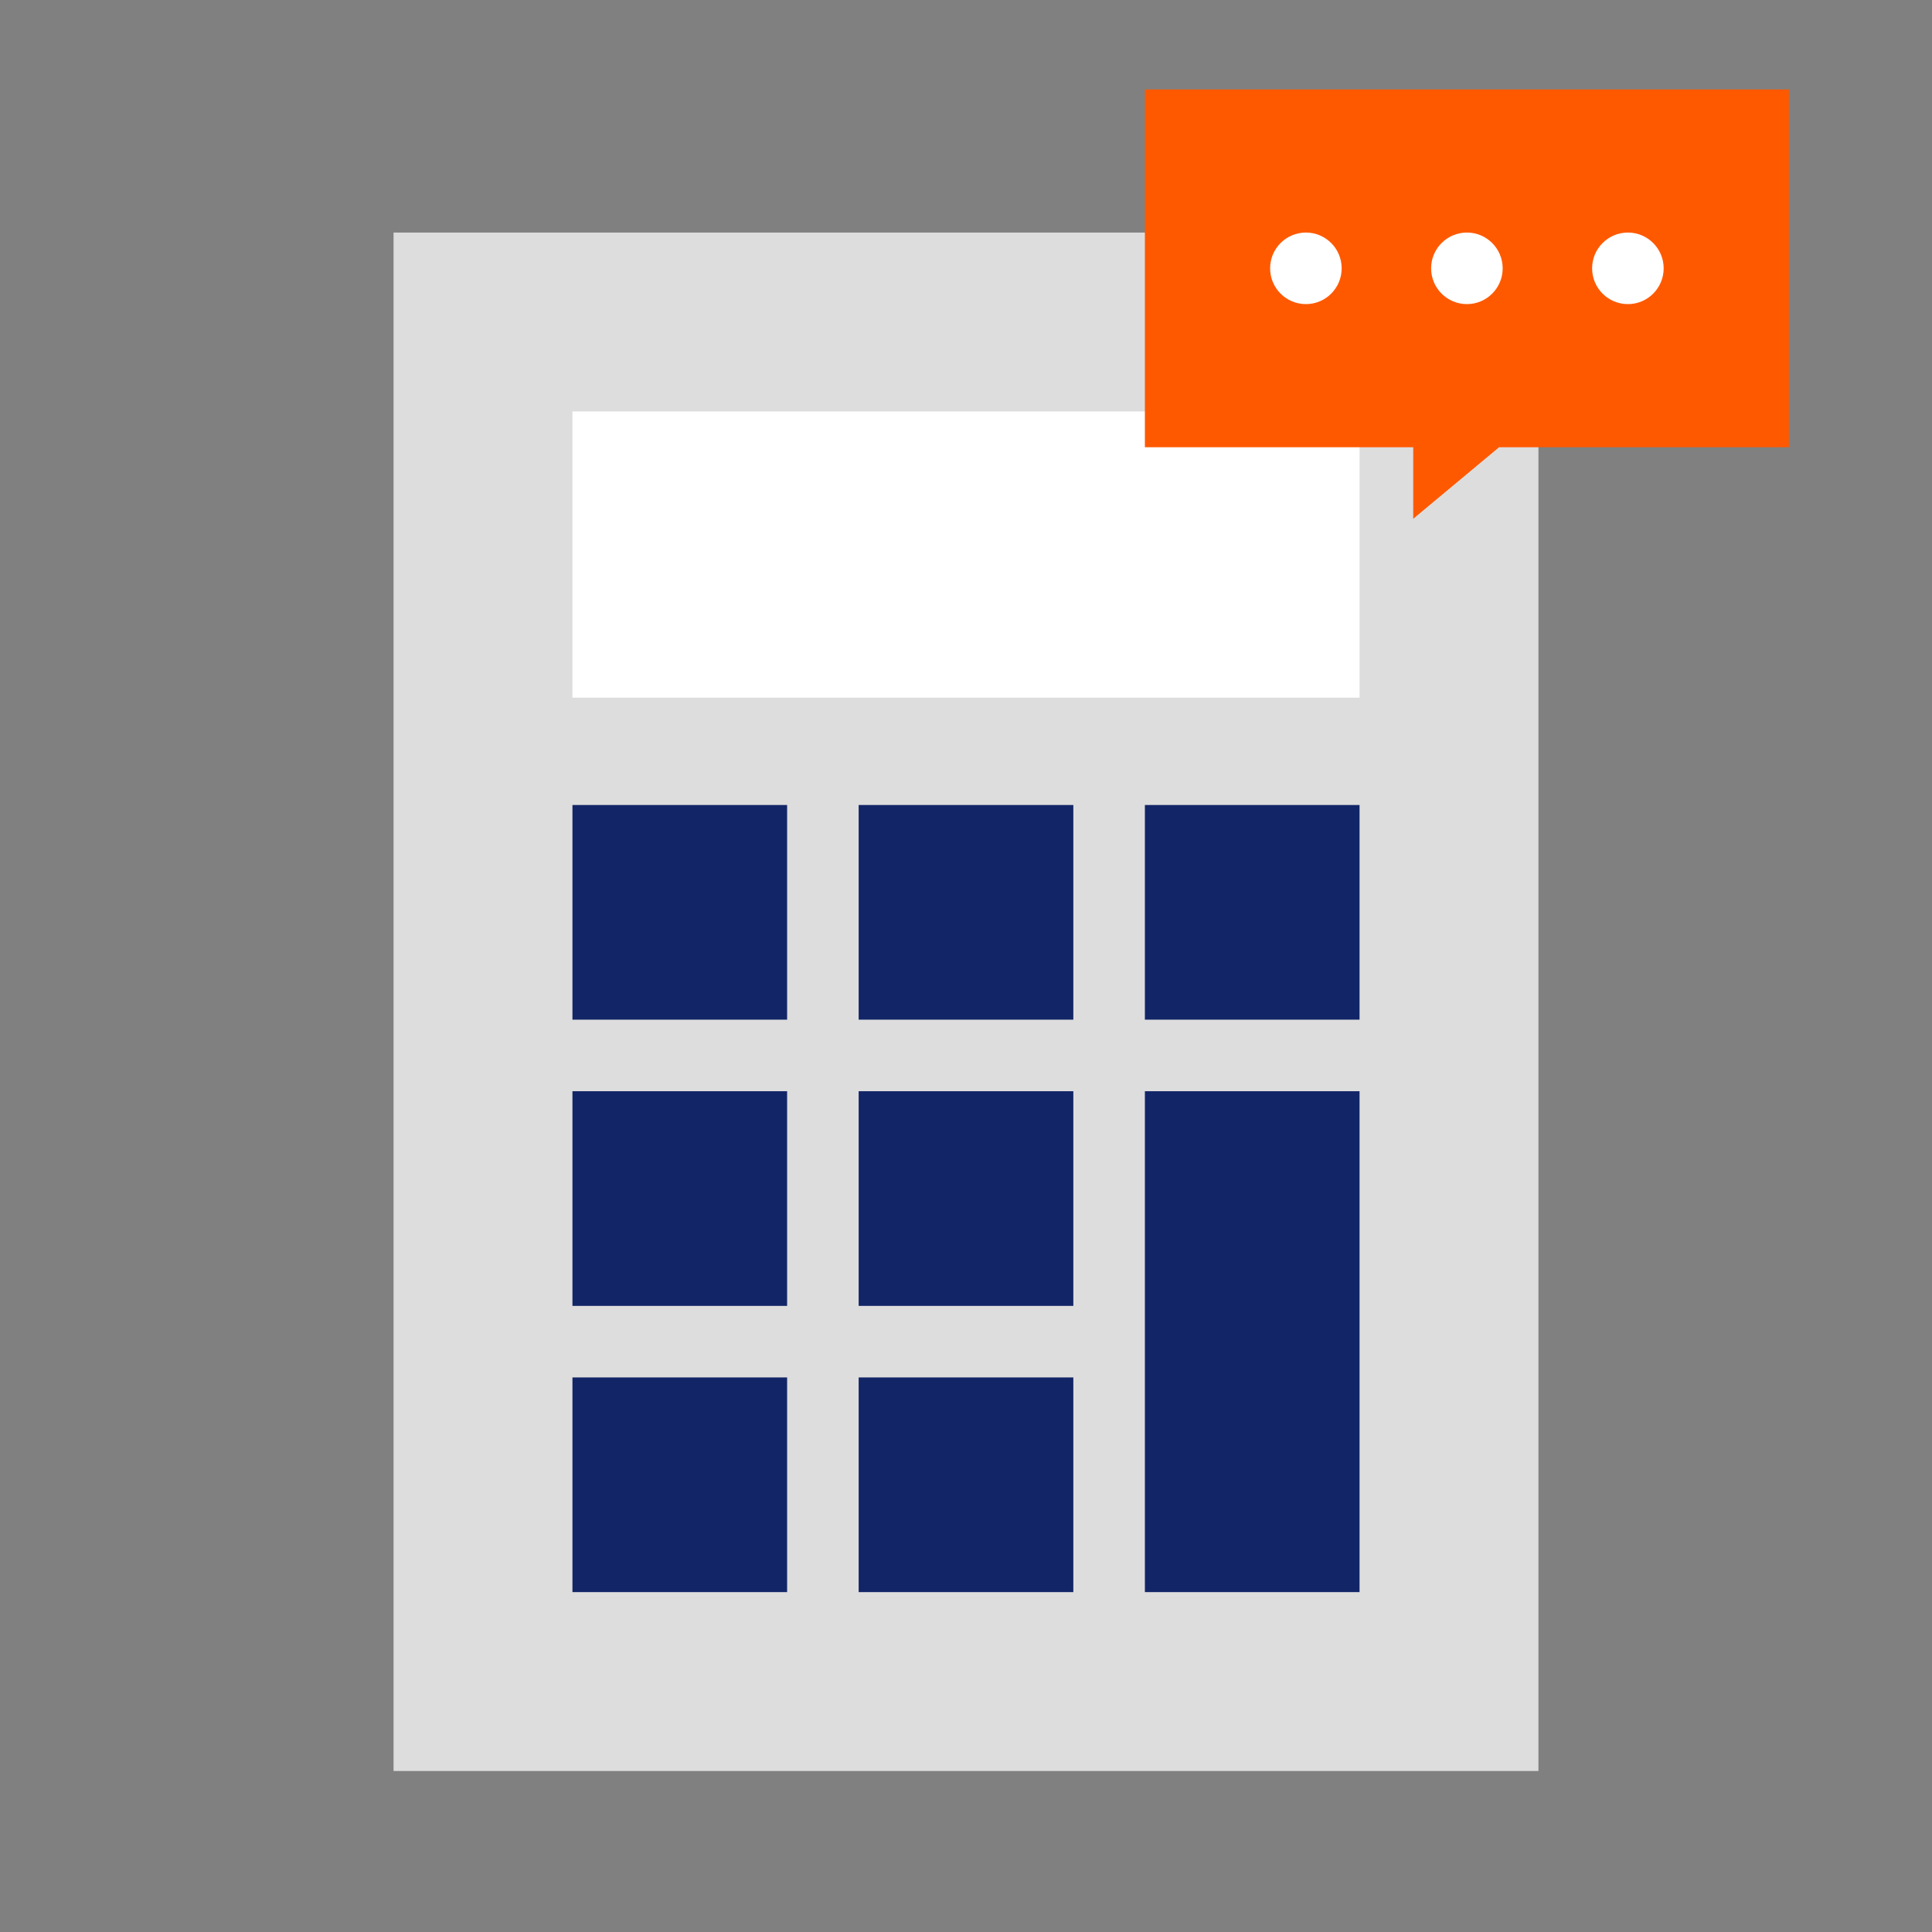 <svg width="108" height="108" viewBox="0 0 108 108" fill="none" xmlns="http://www.w3.org/2000/svg">
<rect x="0" y="0" width="108" height="108" fill="#808080" stroke="none"/>
<rect x="22" y="13" width="64" height="86" fill="#DDDDDD"/>
<rect x="32" y="23" width="44" height="16" fill="white"/>
<rect x="32" y="45" width="12" height="12" fill="#122567"/>
<rect x="48" y="45" width="12" height="12" fill="#122567"/>
<rect x="64" y="45" width="12" height="12" fill="#122567"/>
<rect x="32" y="61" width="12" height="12" fill="#122567"/>
<rect x="32" y="77" width="12" height="12" fill="#122567"/>
<rect x="48" y="61" width="12" height="12" fill="#122567"/>
<rect x="48" y="77" width="12" height="12" fill="#122567"/>
<rect x="64" y="61" width="12" height="28" fill="#122567"/>
<path fill-rule="evenodd" clip-rule="evenodd" d="M100 5H64V25H79V29L83.8 25H100V5Z" fill="#FF5900"/>
<circle cx="73" cy="15" r="2" fill="white"/>
<circle cx="82" cy="15" r="2" fill="white"/>
<circle cx="91" cy="15" r="2" fill="white"/>
</svg>
